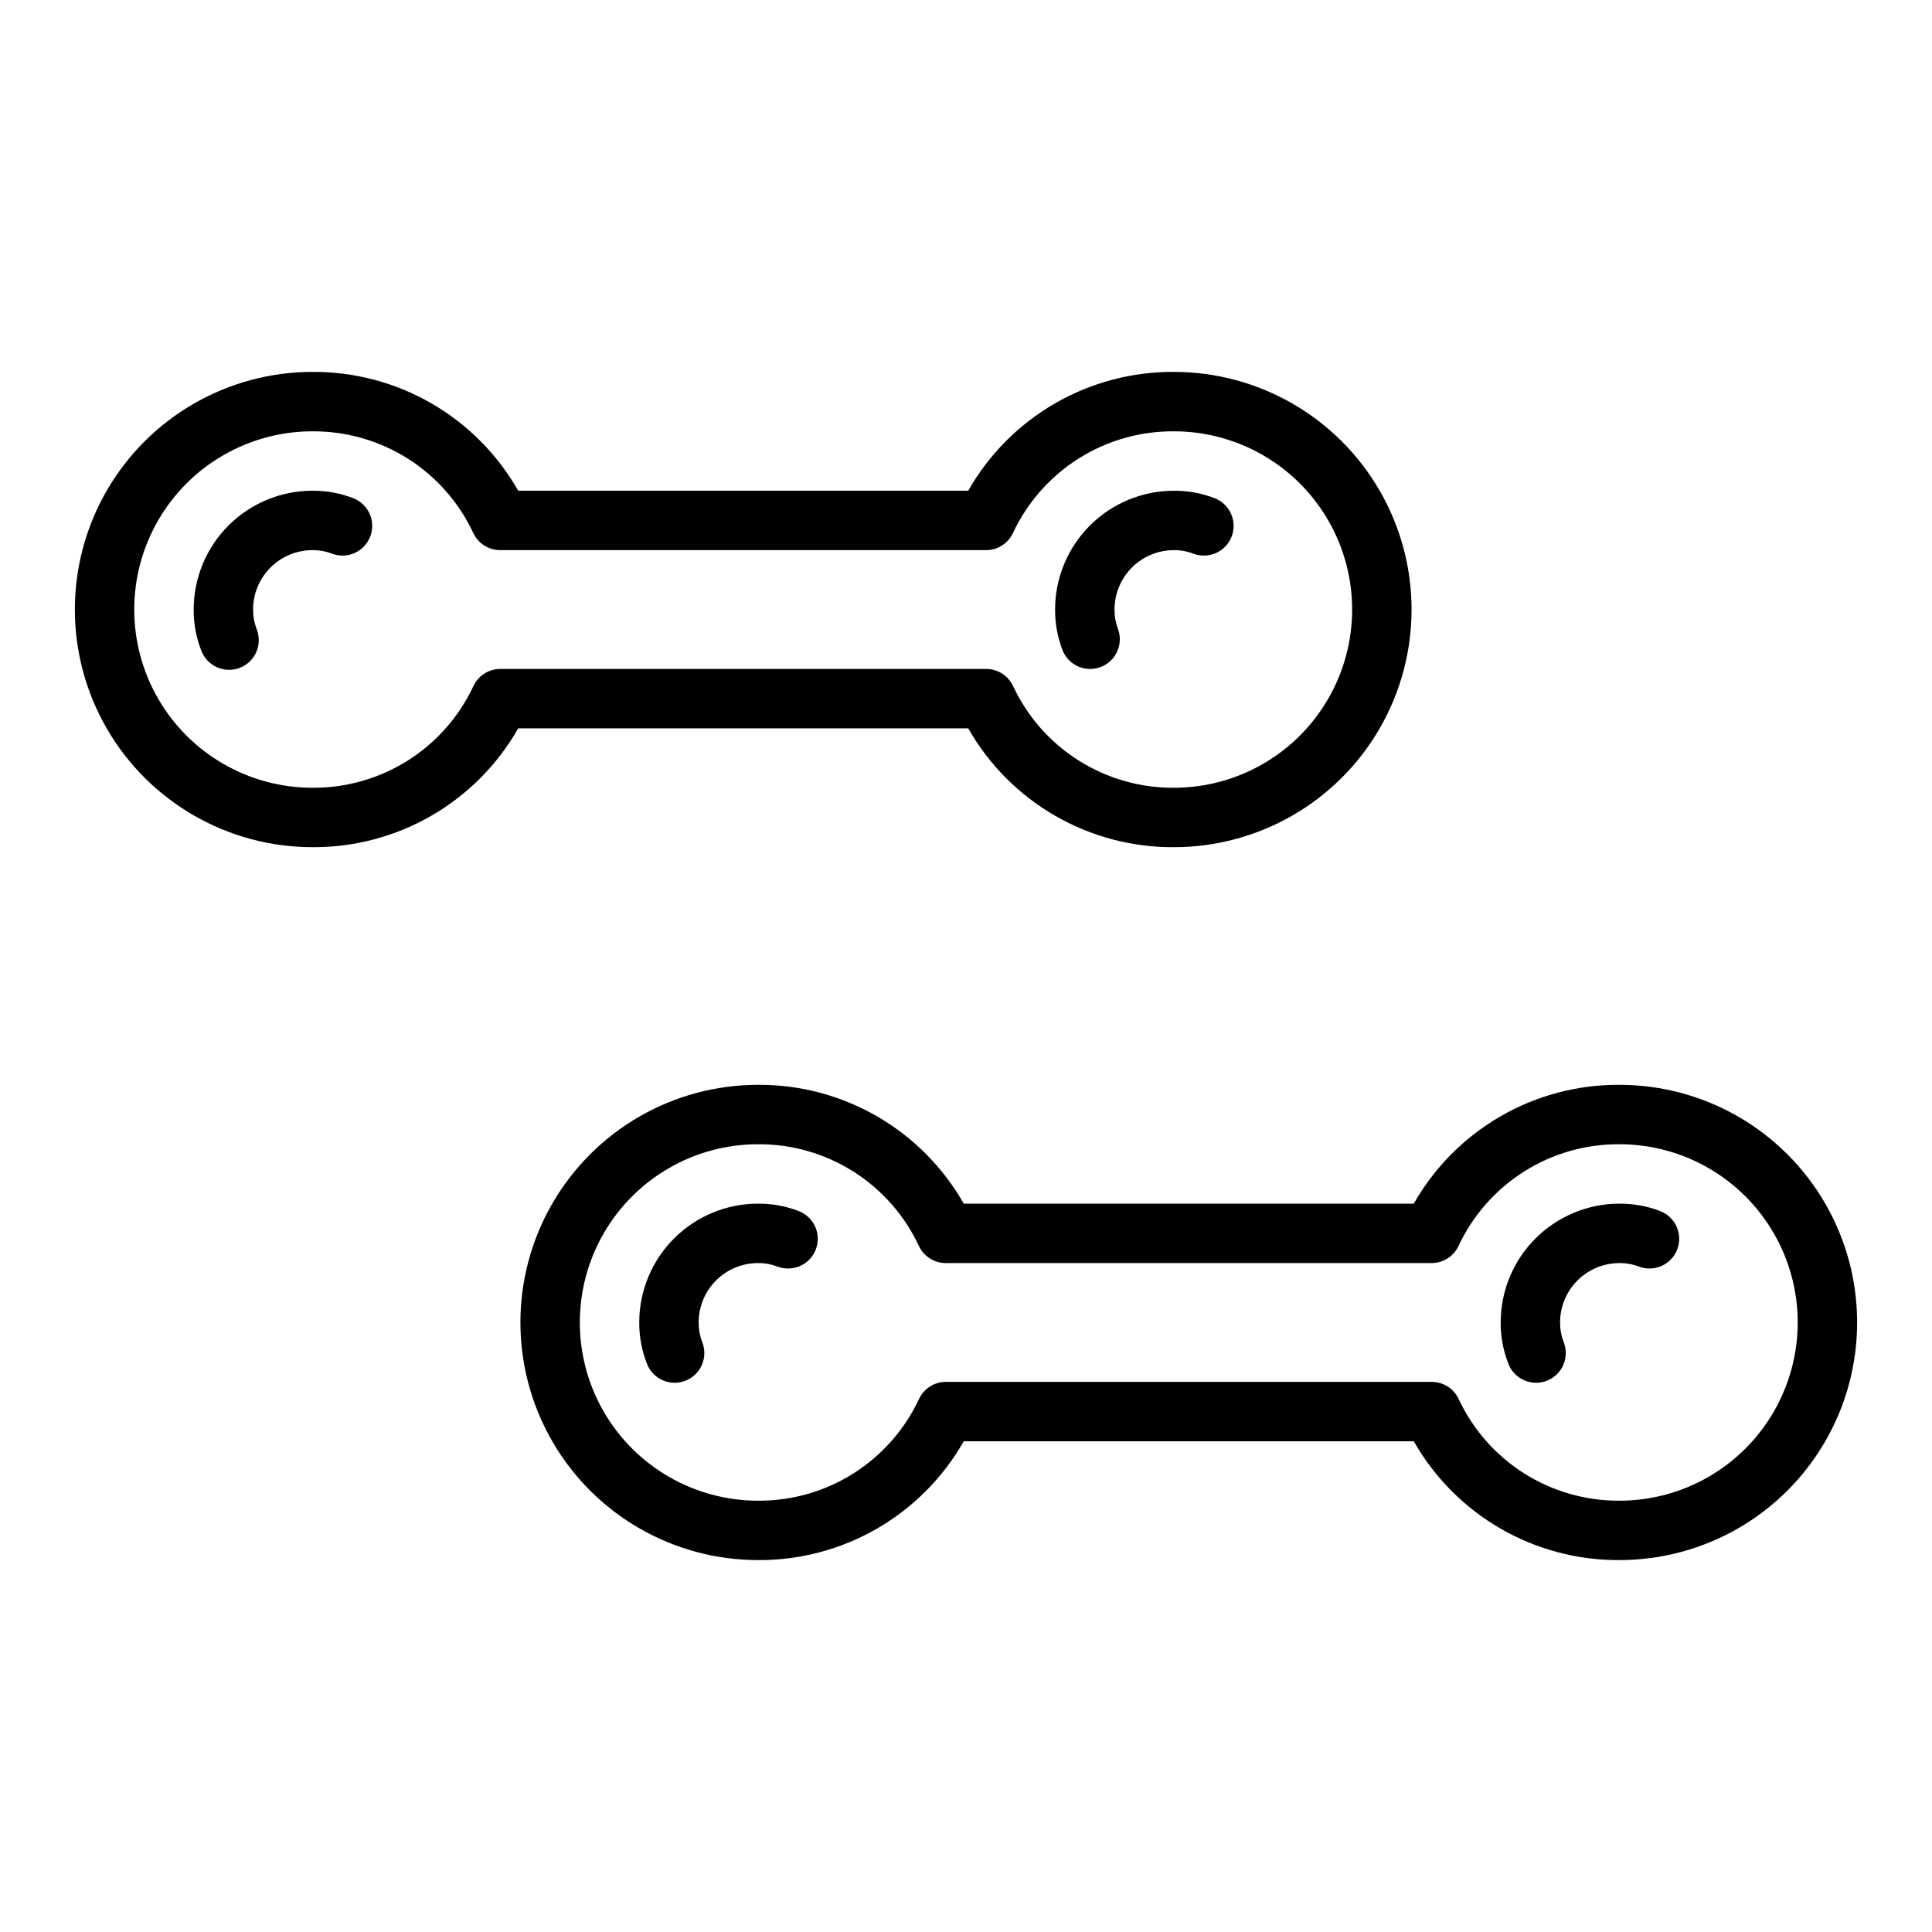 <?xml version="1.0" encoding="UTF-8"?>
<!-- Uploaded to: SVG Repo, www.svgrepo.com, Generator: SVG Repo Mixer Tools -->
<svg fill="#000000" width="800px" height="800px" version="1.1" viewBox="144 144 512 512" xmlns="http://www.w3.org/2000/svg">
 <g>
  <path d="m573.18 431.49c-11.066-0.07-21.949 2.812-31.527 8.348-9.582 5.535-17.516 13.52-22.988 23.141h-119.26c-5.469-9.621-13.402-17.605-22.984-23.141-9.582-5.535-20.465-8.418-31.527-8.348-22.5 0-43.289 12-54.539 31.488-11.25 19.484-11.25 43.488 0 62.973 11.25 19.488 32.039 31.488 54.539 31.488 11.062 0.07 21.945-2.812 31.527-8.348s17.516-13.52 22.984-23.141h119.26c5.473 9.621 13.406 17.605 22.988 23.141 9.578 5.535 20.461 8.418 31.527 8.348 22.5 0 43.289-12 54.539-31.488 11.25-19.484 11.25-43.488 0-62.973-11.25-19.488-32.039-31.488-54.539-31.488zm0 110.21c-8.945 0.055-17.715-2.461-25.27-7.242-7.559-4.781-13.586-11.633-17.367-19.734-1.293-2.746-4.051-4.5-7.082-4.512h-128.82c-3.031 0.012-5.789 1.766-7.082 4.512-3.785 8.109-9.816 14.961-17.379 19.742-7.562 4.785-16.34 7.293-25.289 7.234-16.875 0-32.469-9.004-40.906-23.617-8.434-14.613-8.434-32.617 0-47.23 8.438-14.613 24.031-23.617 40.906-23.617 8.941-0.055 17.715 2.461 25.27 7.242 7.559 4.781 13.586 11.633 17.363 19.734 1.297 2.742 4.055 4.5 7.086 4.512h128.82c3.031-0.012 5.789-1.77 7.082-4.512 3.785-8.109 9.816-14.961 17.379-19.742 7.562-4.785 16.34-7.293 25.289-7.234 16.875 0 32.465 9.004 40.902 23.617 8.438 14.613 8.438 32.617 0 47.23s-24.027 23.617-40.902 23.617z"/>
  <path d="m355.61 464.92c-3.422-1.305-7.055-1.965-10.715-1.941-8.352 0-16.359 3.316-22.266 9.223-5.906 5.902-9.223 13.914-9.223 22.262-0.023 3.664 0.641 7.297 1.953 10.715 0.703 2.012 2.195 3.652 4.133 4.547 1.934 0.891 4.152 0.961 6.141 0.191 1.984-0.77 3.578-2.312 4.406-4.277 0.828-1.965 0.828-4.18-0.008-6.144-0.594-1.609-0.895-3.312-0.883-5.031 0-4.172 1.66-8.18 4.613-11.133 2.953-2.949 6.957-4.609 11.133-4.609 1.715-0.02 3.422 0.281 5.031 0.883 1.953 0.781 4.137 0.746 6.062-0.094 1.93-0.836 3.441-2.414 4.199-4.375 0.762-1.961 0.703-4.144-0.156-6.062-0.859-1.918-2.453-3.414-4.422-4.152z"/>
  <path d="m583.9 464.92c-3.422-1.305-7.055-1.965-10.715-1.941-8.352 0-16.359 3.316-22.266 9.223-5.906 5.902-9.223 13.914-9.223 22.262-0.023 3.664 0.641 7.297 1.953 10.715 0.703 2.012 2.195 3.652 4.133 4.547 1.934 0.891 4.148 0.961 6.137 0.191 1.988-0.77 3.582-2.312 4.41-4.277 0.828-1.965 0.828-4.18-0.008-6.144-0.594-1.609-0.895-3.312-0.883-5.031 0-4.172 1.66-8.18 4.613-11.133 2.953-2.949 6.957-4.609 11.133-4.609 1.715-0.02 3.422 0.281 5.031 0.883 1.949 0.781 4.137 0.746 6.062-0.094 1.93-0.836 3.441-2.414 4.199-4.375 0.762-1.961 0.703-4.144-0.156-6.062-0.863-1.918-2.453-3.414-4.422-4.152z"/>
  <path d="m455.1 368.51c22.5 0 43.289-12.004 54.539-31.488 11.25-19.484 11.25-43.492 0-62.977s-32.039-31.488-54.539-31.488c-11.062-0.066-21.945 2.812-31.527 8.348s-17.516 13.523-22.984 23.141h-119.26c-5.469-9.617-13.402-17.605-22.984-23.141s-20.465-8.414-31.531-8.348c-22.496 0-43.289 12.004-54.539 31.488-11.246 19.484-11.246 43.492 0 62.977 11.25 19.484 32.043 31.488 54.539 31.488 11.066 0.066 21.949-2.816 31.531-8.352 9.582-5.531 17.516-13.52 22.984-23.137h119.26c5.469 9.617 13.402 17.605 22.984 23.137 9.582 5.535 20.465 8.418 31.527 8.352zm-178.54-47.234c-3.035 0.016-5.789 1.77-7.086 4.512-3.781 8.109-9.816 14.961-17.379 19.746-7.562 4.781-16.34 7.289-25.289 7.231-16.871 0-32.465-9-40.902-23.617-8.438-14.613-8.438-32.617 0-47.23s24.031-23.617 40.902-23.617c8.945-0.051 17.715 2.461 25.273 7.242 7.555 4.781 13.582 11.633 17.363 19.738 1.293 2.742 4.051 4.496 7.086 4.508h128.82c3.035-0.012 5.789-1.766 7.086-4.508 3.781-8.109 9.812-14.965 17.375-19.746 7.566-4.781 16.344-7.293 25.289-7.234 16.875 0 32.469 9.004 40.906 23.617s8.438 32.617 0 47.23c-8.438 14.617-24.031 23.617-40.906 23.617-8.941 0.055-17.711-2.457-25.27-7.242-7.559-4.781-13.582-11.629-17.363-19.734-1.297-2.742-4.051-4.496-7.086-4.512z"/>
  <path d="m237.53 275.99c-3.418-1.309-7.051-1.969-10.715-1.945-8.352 0-16.359 3.316-22.266 9.223-5.902 5.906-9.223 13.914-9.223 22.266-0.02 3.66 0.641 7.293 1.953 10.715 0.707 2.012 2.195 3.648 4.133 4.543s4.152 0.961 6.141 0.191 3.578-2.312 4.41-4.277c0.828-1.965 0.824-4.18-0.008-6.144-0.598-1.609-0.895-3.312-0.883-5.027 0-4.176 1.66-8.18 4.609-11.133 2.953-2.953 6.957-4.613 11.133-4.613 1.719-0.016 3.422 0.281 5.031 0.883 1.953 0.781 4.137 0.746 6.066-0.09 1.926-0.84 3.438-2.418 4.199-4.379 0.758-1.961 0.703-4.144-0.16-6.062-0.859-1.918-2.453-3.414-4.422-4.148z"/>
  <path d="m432.9 321.28c2.598 0 5.023-1.281 6.492-3.422 1.465-2.144 1.781-4.871 0.848-7.293-0.598-1.609-0.895-3.312-0.883-5.027 0-4.176 1.656-8.18 4.609-11.133s6.957-4.613 11.133-4.613c1.719-0.016 3.422 0.281 5.031 0.883 1.953 0.781 4.137 0.746 6.066-0.09 1.926-0.84 3.438-2.418 4.199-4.379 0.758-1.961 0.699-4.144-0.16-6.062s-2.453-3.414-4.422-4.148c-3.418-1.309-7.055-1.969-10.715-1.945-8.352 0-16.359 3.316-22.266 9.223-5.902 5.906-9.223 13.914-9.223 22.266-0.02 3.66 0.641 7.293 1.953 10.715 1.172 3.027 4.086 5.027 7.336 5.027z"/>
 </g>
</svg>